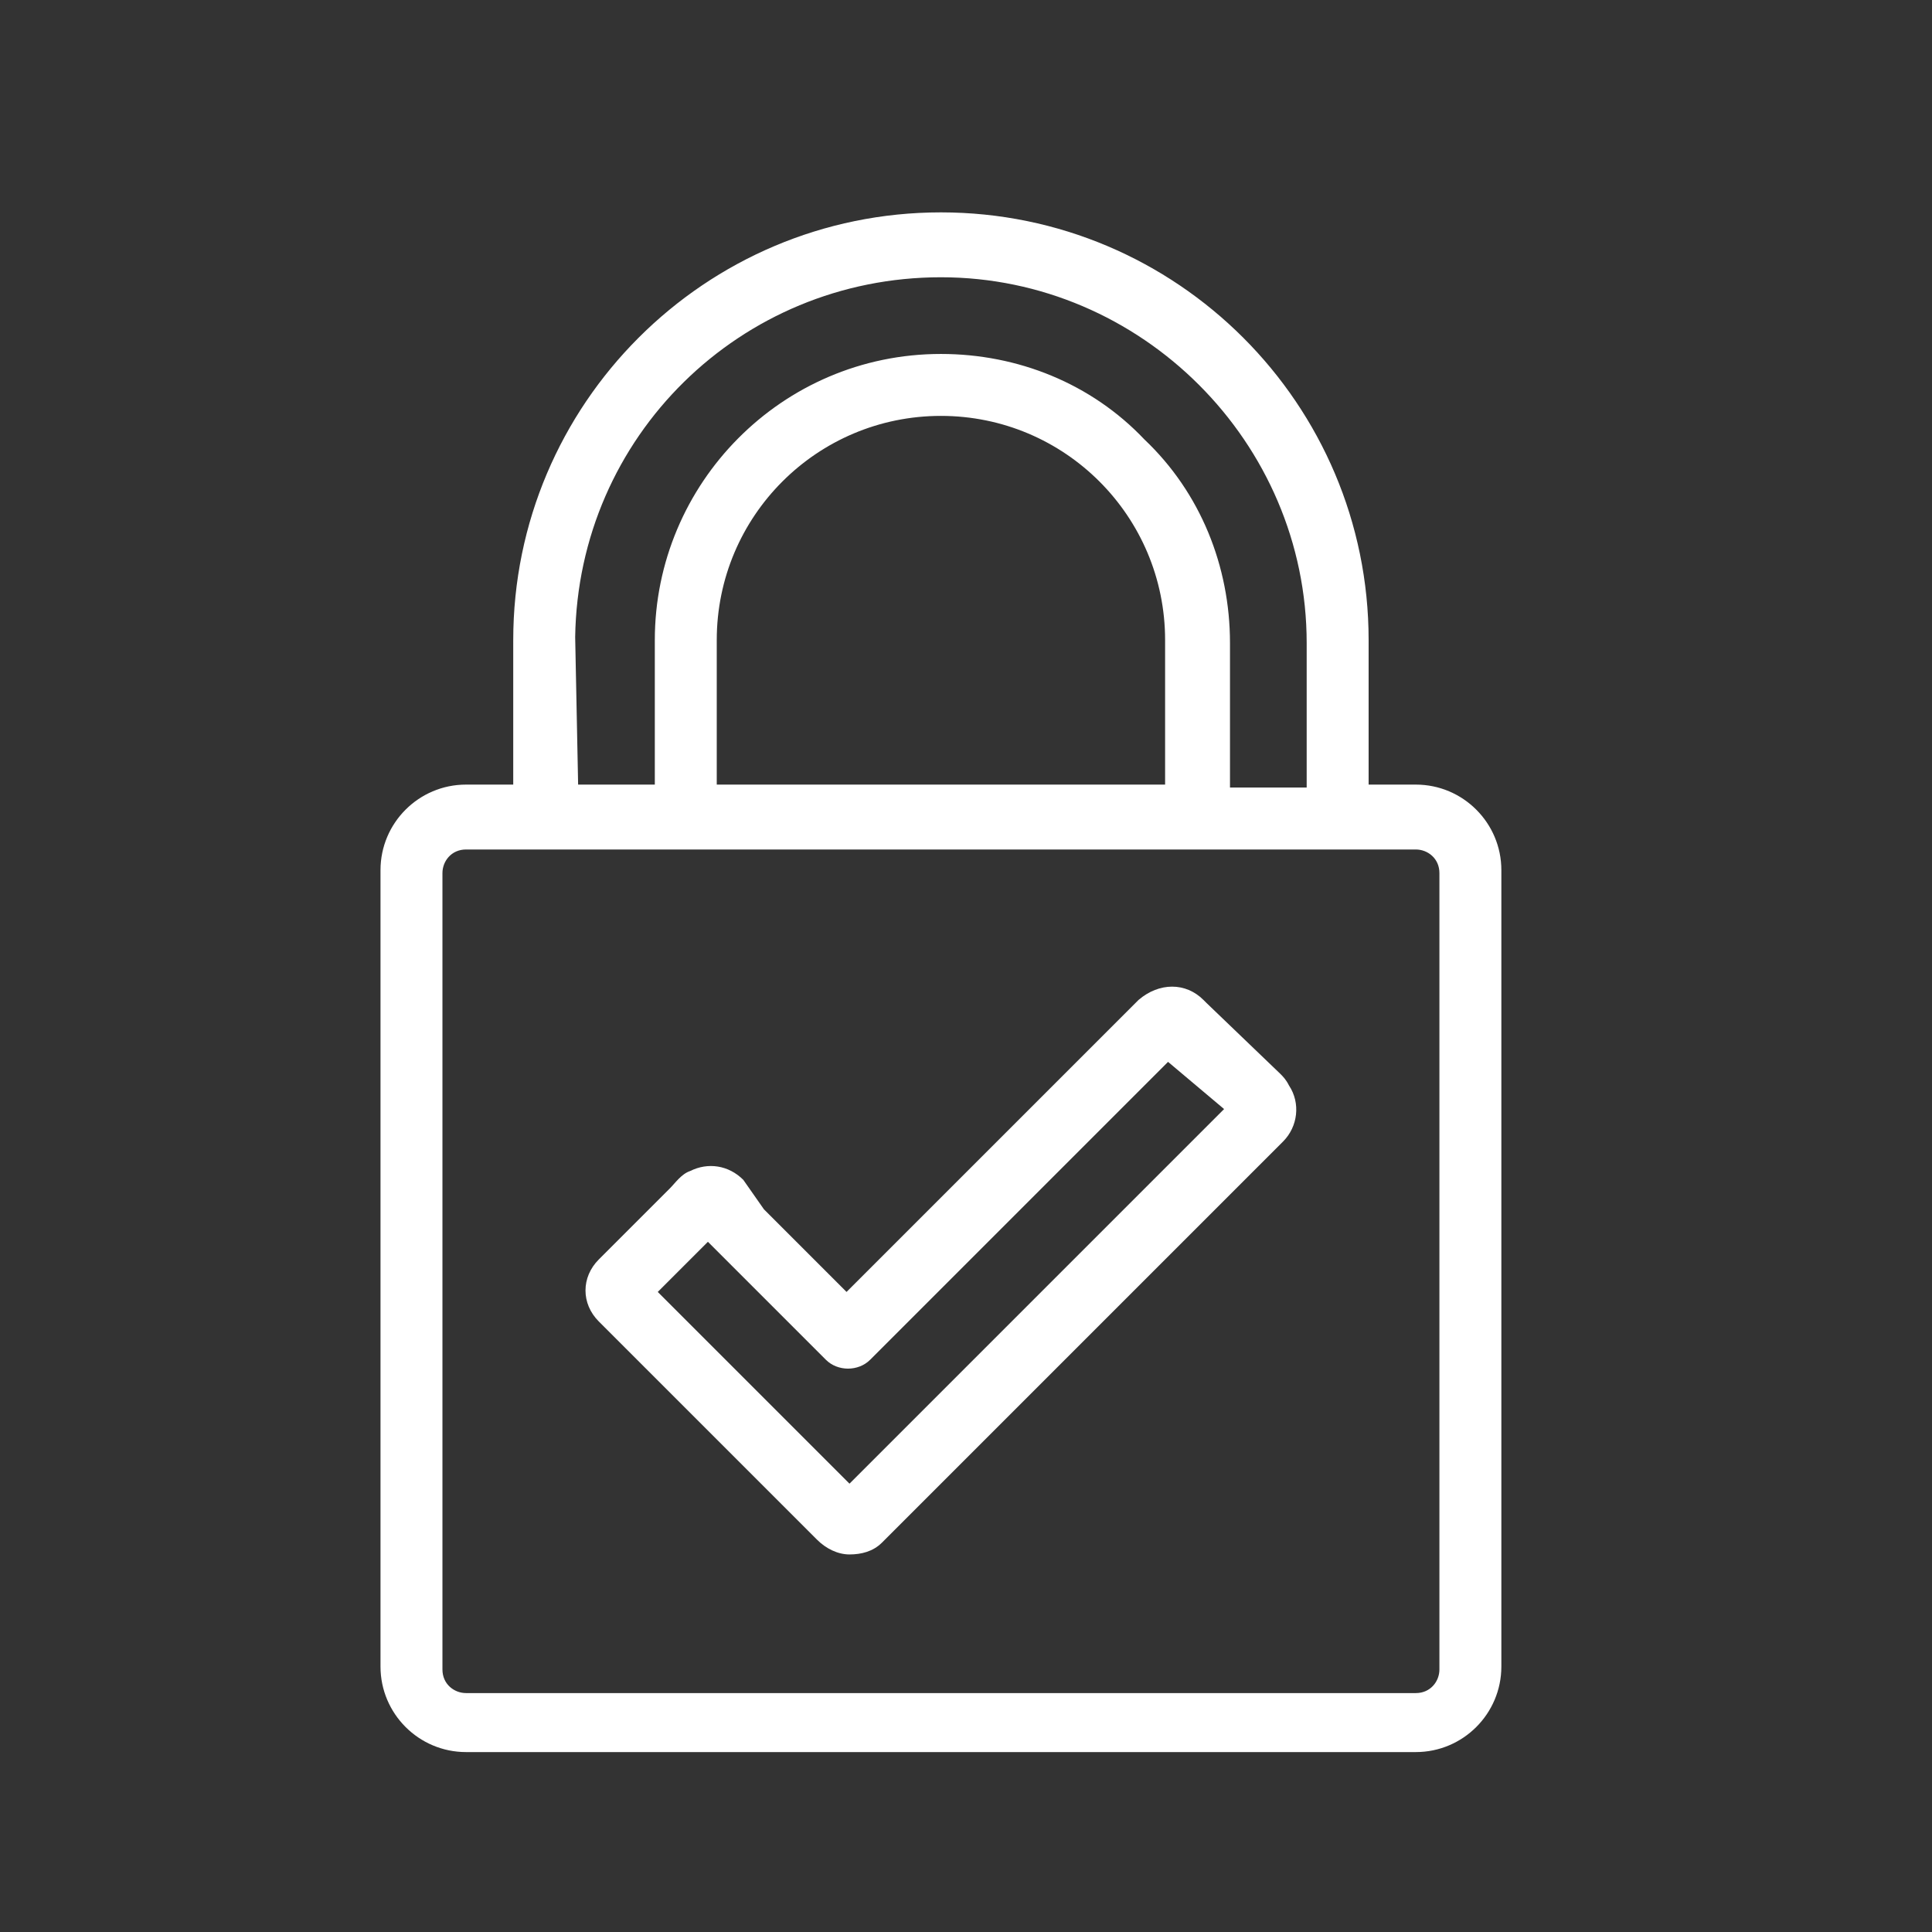 <svg xml:space="preserve" style="enable-background:new 0 0 65.5 65.5;" viewBox="0 0 65.5 65.5" y="0px" x="0px" xmlns:xlink="http://www.w3.org/1999/xlink" xmlns="http://www.w3.org/2000/svg" id="Capa_1" version="1.1">
<rect x="0" y="0" width="65.5" height="65.5" fill="#333333" stroke="none"/>
<style type="text/css">
	.st0{fill:#529BFE;}
	.st1{fill:#1D1D1B;}
	.st2{fill:#020202;}
	.st3{fill:#FFFFFF;}
</style>
<g>
	<g>
		<path d="M17.4,26.6h-1.6c-1.6,0-2.9,1.3-2.9,2.9v27c0,1.6,1.3,2.9,2.9,2.9H48c1.6,0,2.9-1.3,2.9-2.9v-27
			c0-1.6-1.3-2.9-2.9-2.9h-1.6v-4.9c0-8-6.5-14.5-14.5-14.5c-8,0-14.5,6.5-14.5,14.5V26.6z M48,28.8c0.4,0,0.8,0.3,0.8,0.8v27
			c0,0.4-0.3,0.8-0.8,0.8H15.8c-0.4,0-0.8-0.3-0.8-0.8v-27c0-0.4,0.3-0.8,0.8-0.8H48z M24.3,26.6v-4.9c0-4.2,3.4-7.6,7.6-7.6
			c0,0,0,0,0,0c4.2,0,7.6,3.4,7.6,7.6v4.9H24.3z M19.5,21.6c0.1-6.8,5.6-12.2,12.4-12.2c6.8,0,12.4,5.6,12.4,12.4v4.9h-2.6v-4.9
			c0-2.6-1-5.1-2.9-6.9C37,13,34.5,12,31.9,12c0,0,0,0,0,0c-5.4,0-9.7,4.4-9.7,9.7v4.9h-2.6L19.5,21.6z" class="st3"></path>
	</g>
	<path d="M43.7,36.8c-0.1-0.2-0.2-0.3-0.3-0.4L40.9,34c0,0-0.1-0.1-0.1-0.1c-0.6-0.6-1.5-0.6-2.2,0l-9.2,9.2
		c-0.2,0.2-0.3,0.3-0.5,0.5c-0.1,0.1-0.1,0.1-0.2,0.2l-2.8-2.8L25.2,40c-0.5-0.5-1.2-0.6-1.8-0.3c-0.3,0.1-0.5,0.4-0.7,0.6
		c-0.1,0.1-0.1,0.1-0.2,0.2c-0.2,0.2-0.5,0.5-0.7,0.7l-1.3,1.3c-0.1,0.1-0.1,0.1-0.2,0.2c-0.6,0.6-0.6,1.5,0,2.1
		c0.2,0.2,0.4,0.4,0.6,0.6c0.1,0.1,0.2,0.2,0.3,0.3l6.1,6.1l0.1,0.1c0.1,0.1,0.2,0.2,0.3,0.3c0.3,0.3,0.7,0.5,1.1,0.5
		c0.4,0,0.8-0.1,1.1-0.4c0.4-0.4,0.9-0.9,1.3-1.3c0.2-0.2,0.4-0.4,0.7-0.7l4.2-4.2c1.1-1.1,2.2-2.2,3.4-3.4l4-4
		C44,38.2,44.1,37.4,43.7,36.8z M41.5,37.6L28.9,50.2c0,0,0,0-0.1,0.1l-6.5-6.5l0.9-0.9c0.3-0.3,0.6-0.6,0.8-0.8
		c0.3,0.3,0.7,0.7,1,1l3,3c0.4,0.4,1.1,0.4,1.5,0l1.1-1.1c0.8-0.8,1.7-1.7,2.5-2.5l6.5-6.5L41.5,37.6z" class="st3"></path>
</g>
</svg>

